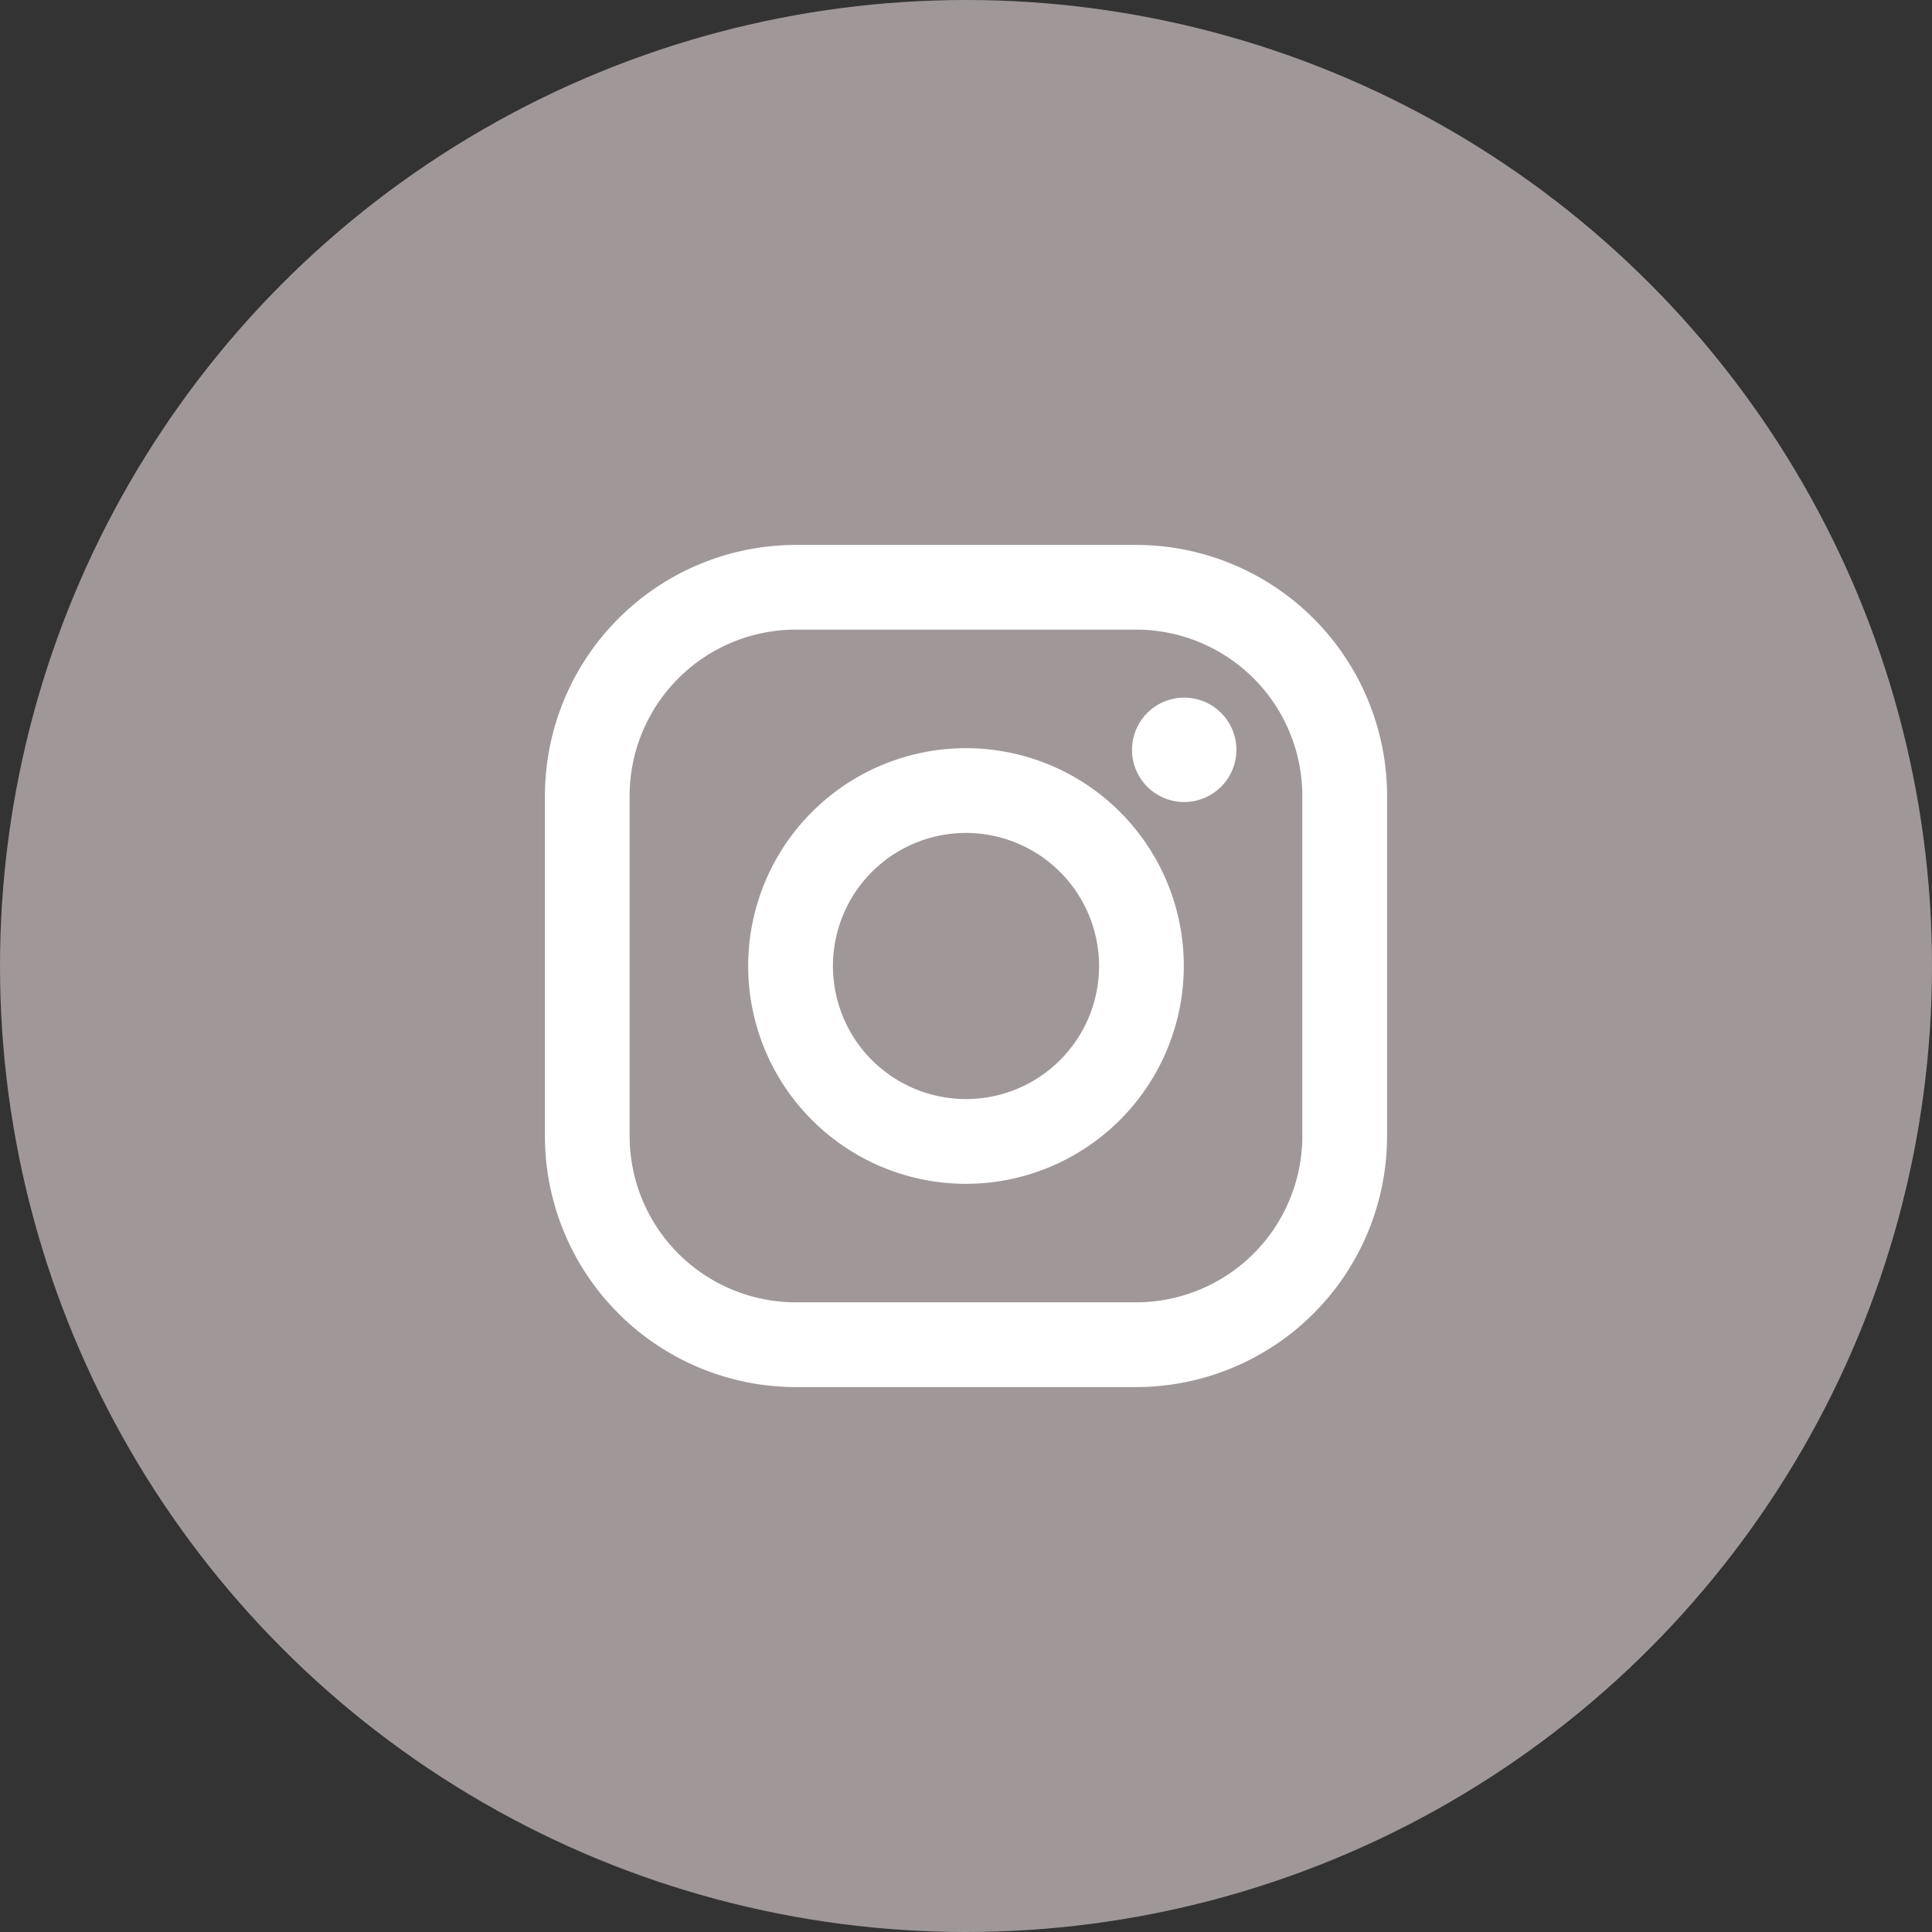 <?xml version="1.0" encoding="UTF-8"?> <svg xmlns="http://www.w3.org/2000/svg" width="35.018" height="35.018" viewBox="0 0 35.018 35.018"><rect x="0" y="0" width="35.018" height="35.018" fill="#333333" stroke="none"/><g id="Group_4" data-name="Group 4" transform="translate(-209.929 -162.983)"><circle id="Oval" cx="17.509" cy="17.509" r="17.509" transform="translate(209.929 162.983)" fill="#a09898"></circle><path id="Instagram" d="M10.717,15.264H4.547A4.552,4.552,0,0,1,0,10.717V4.547A4.552,4.552,0,0,1,4.547,0h6.17a4.552,4.552,0,0,1,4.547,4.547v6.17A4.552,4.552,0,0,1,10.717,15.264ZM4.547,1.535A3.015,3.015,0,0,0,1.535,4.547v6.17a3.015,3.015,0,0,0,3.012,3.011h6.17a3.015,3.015,0,0,0,3.011-3.011V4.547a3.015,3.015,0,0,0-3.011-3.012ZM7.632,11.58A3.948,3.948,0,1,1,11.58,7.632,3.952,3.952,0,0,1,7.632,11.58Zm0-6.36a2.412,2.412,0,1,0,2.412,2.412A2.415,2.415,0,0,0,7.632,5.22Zm3.955-.56a.946.946,0,1,1,.946-.946A.947.947,0,0,1,11.588,4.66Z" transform="translate(219.806 172.86)" fill="#fff"></path></g></svg> 